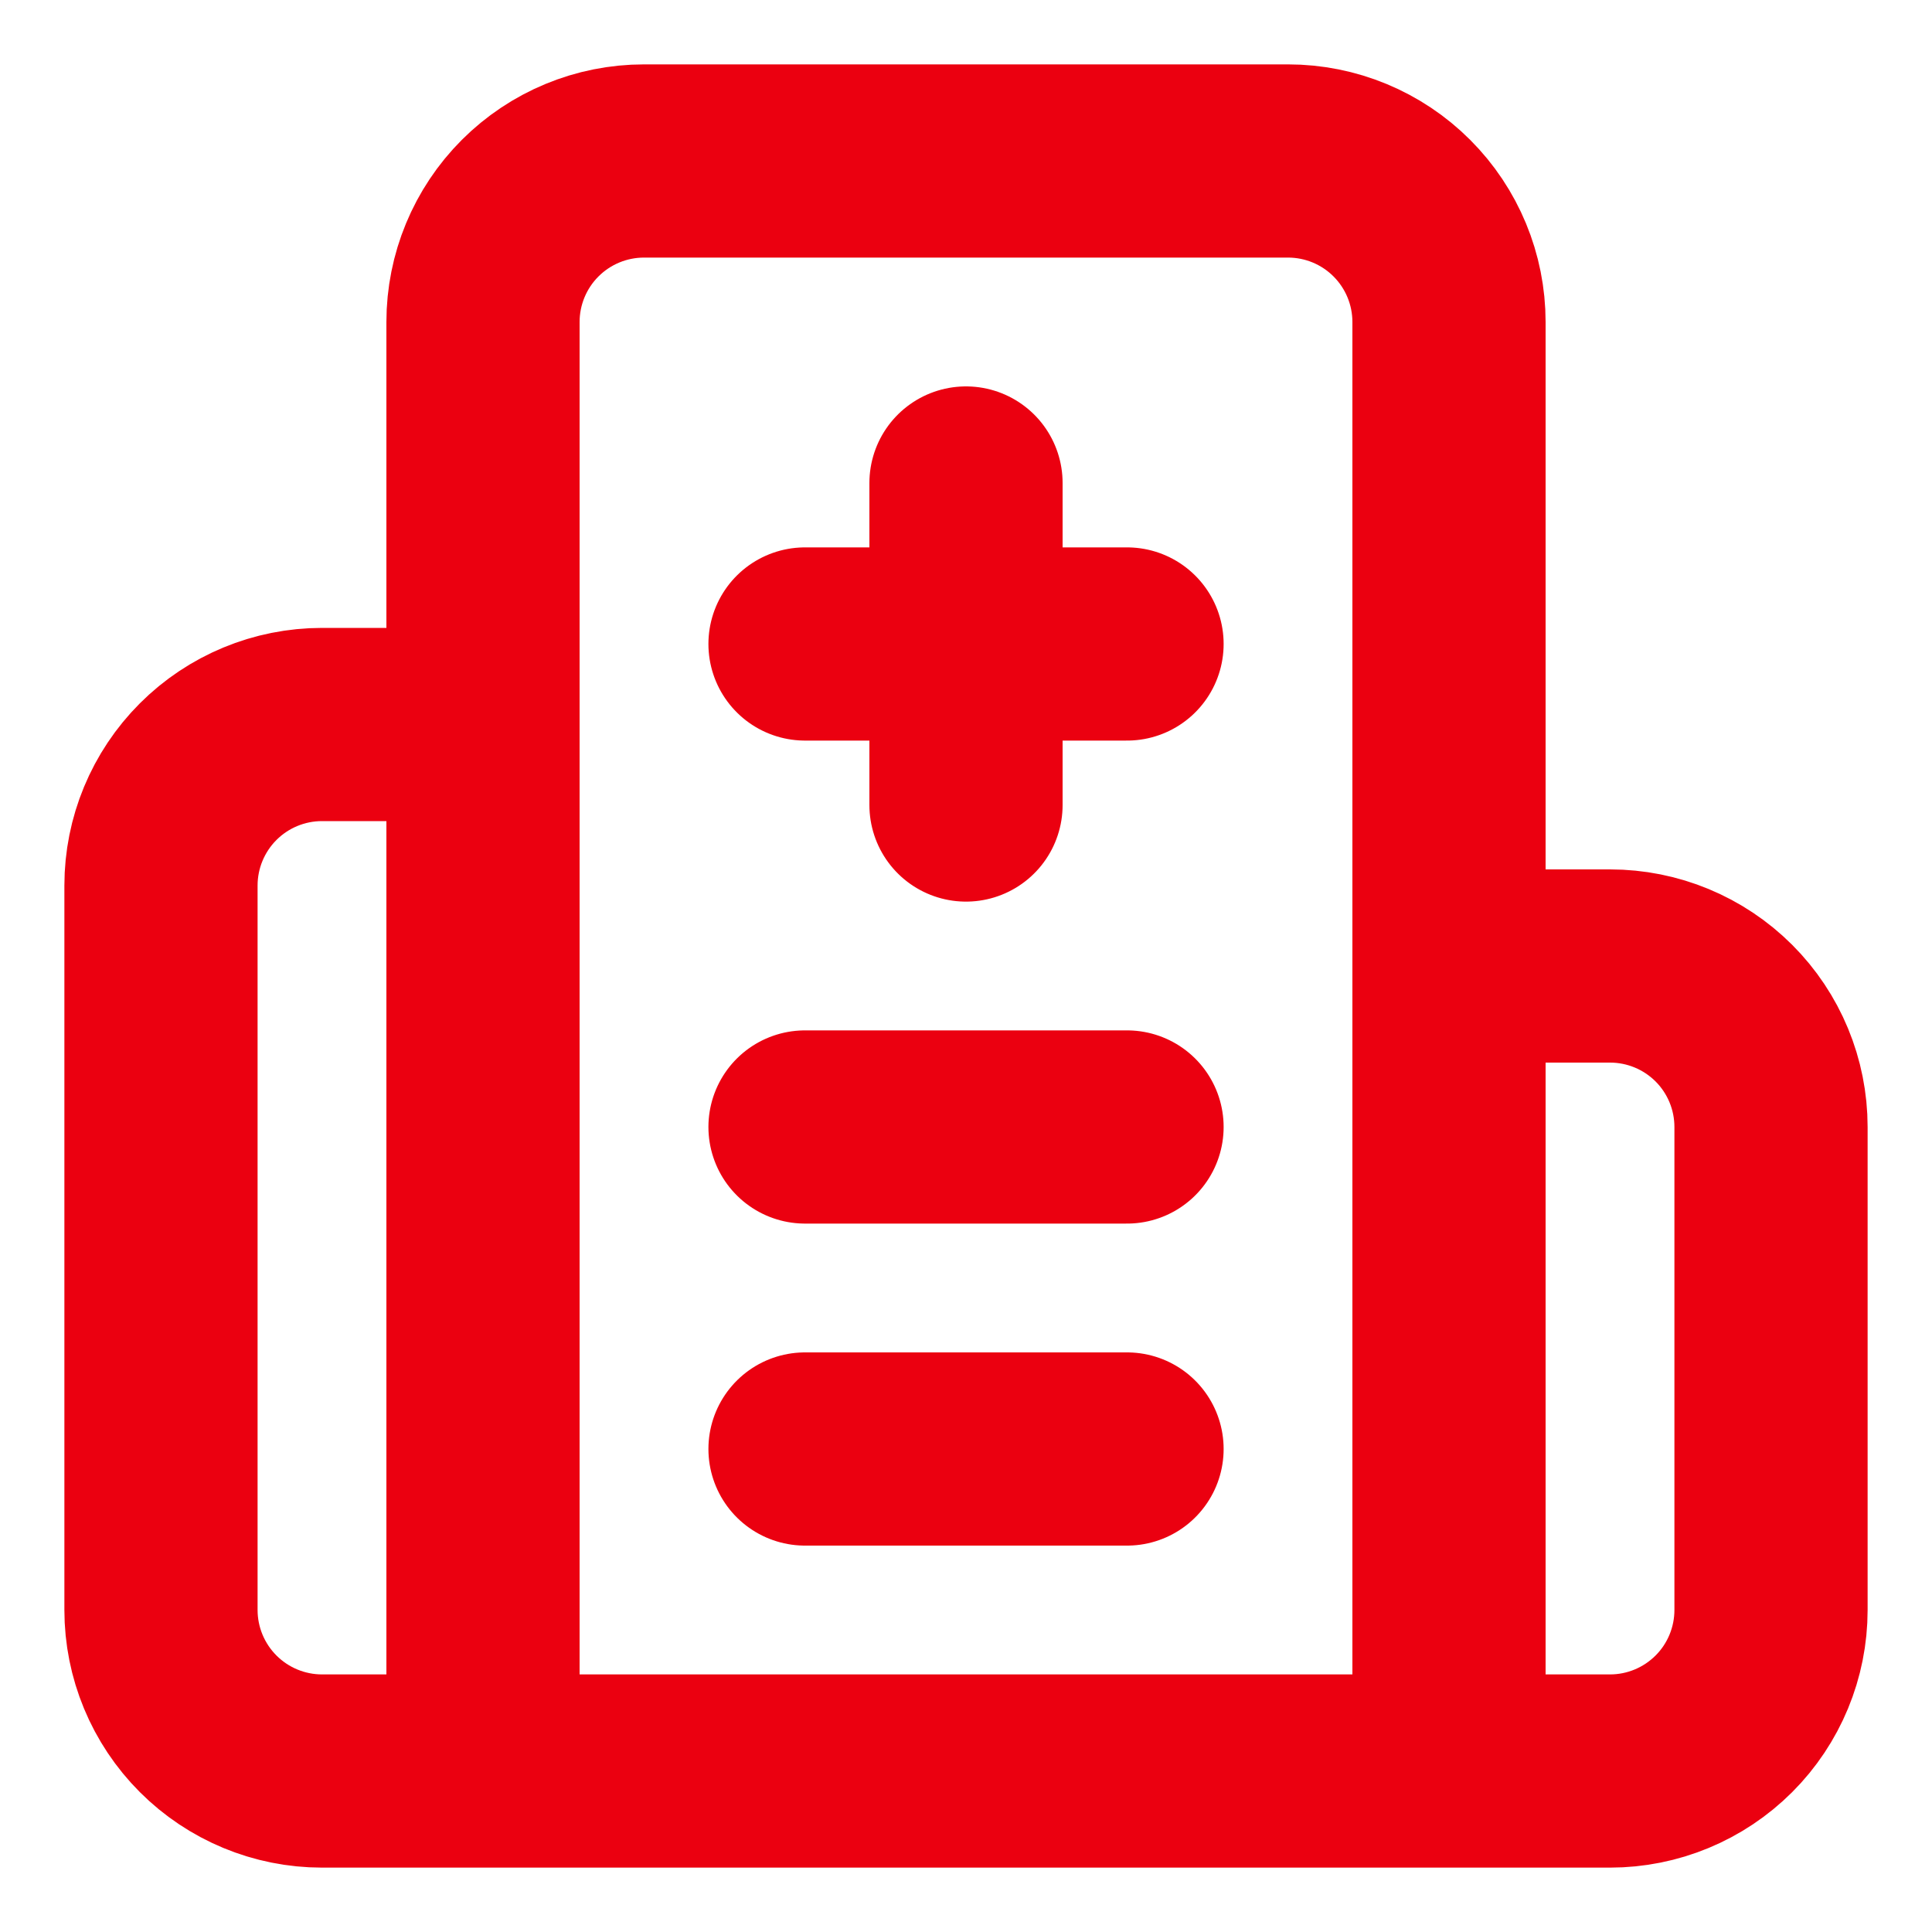 <svg width="40" height="40" viewBox="0 0 40 40" fill="none" xmlns="http://www.w3.org/2000/svg">
<path d="M20 10V16.667M23.334 23.333H16.667M23.334 30H16.667M23.334 13.333H16.667M30 20H33.334C34.218 20 35.065 20.351 35.691 20.976C36.316 21.601 36.667 22.449 36.667 23.333V33.333C36.667 34.217 36.316 35.065 35.691 35.69C35.065 36.315 34.218 36.667 33.334 36.667H6.667C5.783 36.667 4.935 36.315 4.31 35.69C3.685 35.065 3.333 34.217 3.333 33.333V18.333C3.333 17.449 3.685 16.601 4.31 15.976C4.935 15.351 5.783 15 6.667 15H10M30 36.667V6.667C30 5.783 29.649 4.935 29.024 4.31C28.399 3.684 27.551 3.333 26.667 3.333H13.334C12.449 3.333 11.602 3.684 10.976 4.31C10.351 4.935 10 5.783 10 6.667V36.667" stroke="#EB0010" stroke-width="4" stroke-linecap="round" stroke-linejoin="round"/>
</svg>

